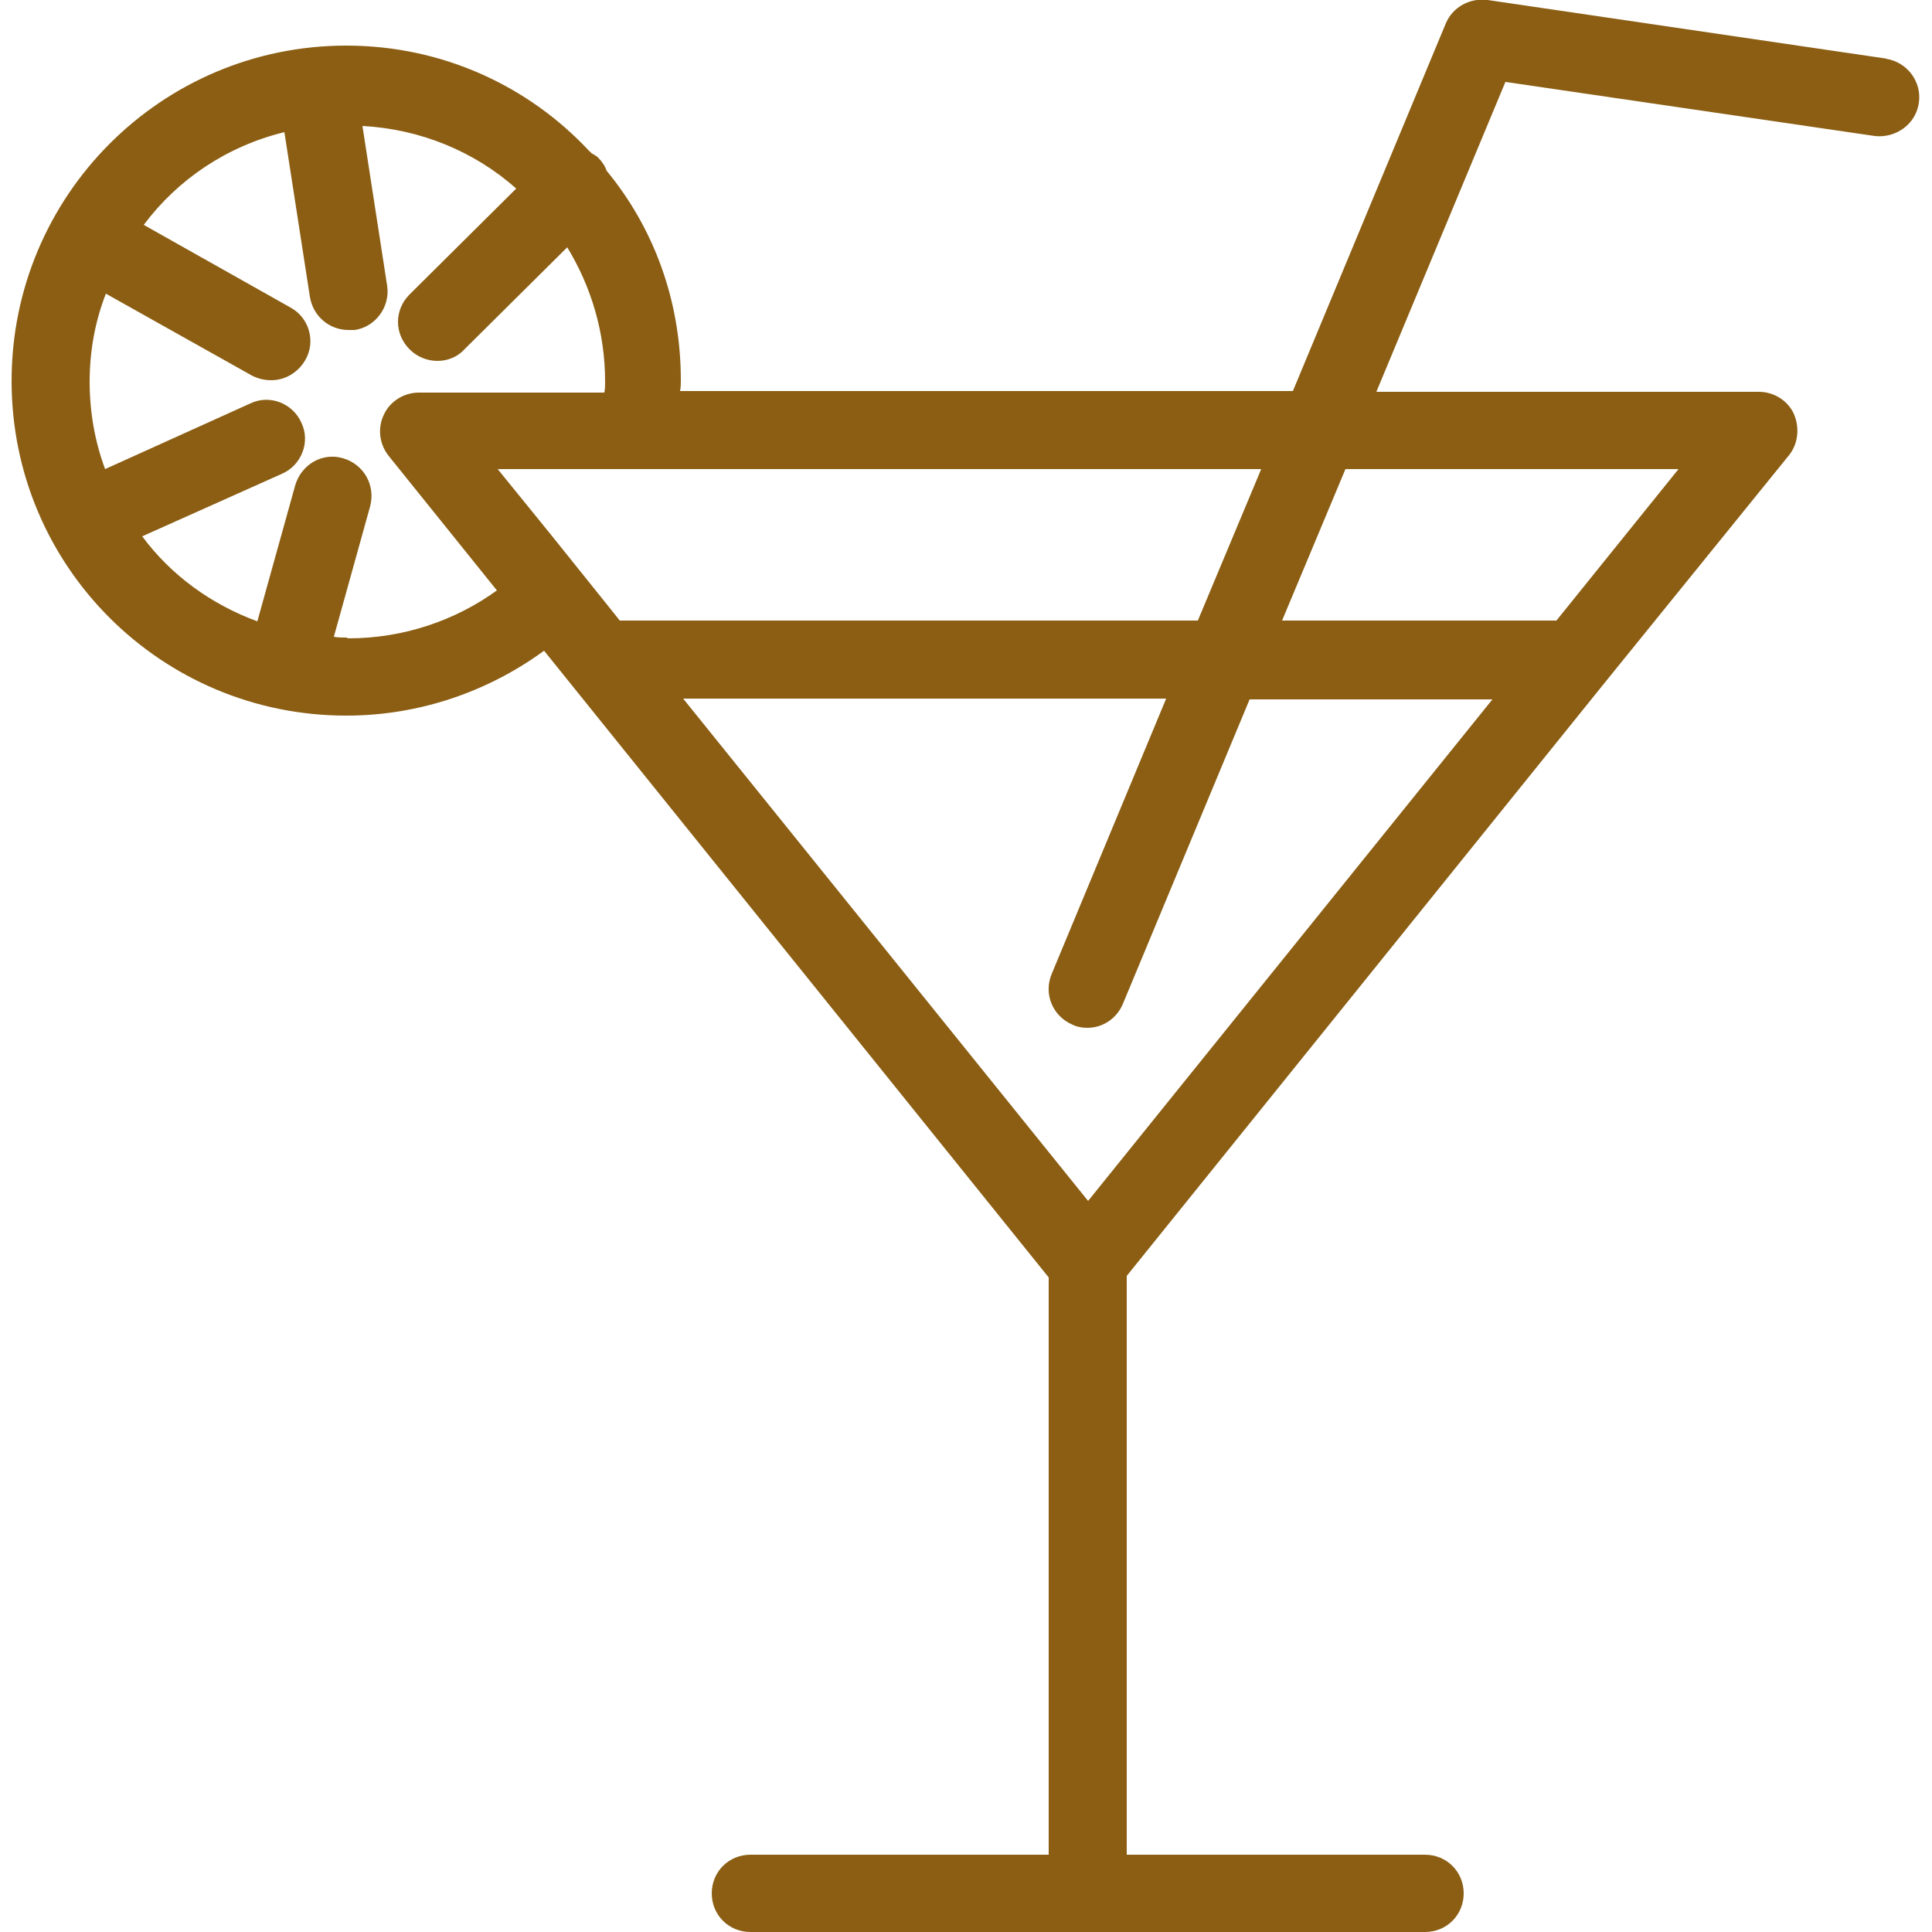 <?xml version="1.0" encoding="UTF-8"?>
<svg id="Layer_3" data-name="Layer 3" xmlns="http://www.w3.org/2000/svg" viewBox="0 0 25 25">
  <defs>
    <style>
      .cls-1 {
        fill: #8b5e13;
        stroke-width: 0px;
      }
    </style>
  </defs>
  <path class="cls-1" d="M24.42.76L19.25,0c-.23-.03-.45.09-.54.3l-1.98,4.76h-7.93c.01-.05.01-.09.01-.14,0-1.03-.35-1.97-.96-2.71-.02-.06-.06-.12-.11-.17-.03-.03-.06-.04-.09-.06,0,0-.01-.02-.02-.02-.79-.85-1.91-1.37-3.15-1.37C2.09.59.15,2.53.15,4.93s1.94,4.33,4.33,4.33c.96,0,1.85-.32,2.56-.84l6.53,8.11h0v7.47h-3.86c-.28,0-.5.22-.5.5s.22.5.5.5h8.73c.28,0,.5-.22.5-.5s-.22-.5-.5-.5h-3.86v-7.49h0s6.14-7.62,6.14-7.62l2.43-3c.12-.15.14-.36.06-.54-.08-.17-.26-.28-.45-.28h-4.95l1.67-4.01,4.78.7c.27.03.53-.15.57-.43.04-.27-.15-.53-.43-.57ZM4.48,8.25c-.05,0-.11,0-.16-.01,0,0,0,0,0,0l.47-1.69c.07-.27-.08-.54-.35-.62-.27-.08-.54.08-.62.35l-.49,1.76s0,0,0,0c-.6-.22-1.12-.6-1.49-1.1,0,0,0,0,0,0l1.81-.81c.25-.11.37-.41.25-.66-.11-.25-.41-.37-.66-.25l-1.88.85c-.13-.35-.2-.73-.2-1.13s.07-.78.21-1.14l1.89,1.06c.08.04.16.06.25.06.17,0,.34-.09.44-.26.14-.24.05-.55-.19-.68l-1.9-1.07c.44-.59,1.08-1.02,1.82-1.2,0,0,0,0,0,0l.33,2.13c.04.25.25.43.5.43.03,0,.05,0,.08,0,.27-.04.46-.3.42-.57l-.32-2.07s0,0,0,0c.75.04,1.45.33,1.99.81h0s-1.38,1.37-1.38,1.37c-.2.2-.2.51,0,.71.1.1.23.15.36.15s.26-.05.35-.15l1.33-1.32c.31.51.49,1.1.49,1.74,0,.05,0,.09-.01.14h-2.4c-.19,0-.37.11-.45.28-.09.18-.06.39.06.54l1.4,1.74c-.54.39-1.21.62-1.92.62ZM8.02,8.03l-.24-.3-.65-.81-.69-.85h9.88l-.82,1.96h-7.48ZM19.32,9.04l-5.24,6.5-5.24-6.5h0s6.25,0,6.25,0l-1.48,3.56c-.11.26.01.55.27.66.06.03.13.04.19.04.2,0,.38-.12.46-.31l1.64-3.94h3.15,0ZM21.72,6.07l-1.58,1.96h0s-3.55,0-3.55,0l.82-1.96h4.31Z"/>
</svg>